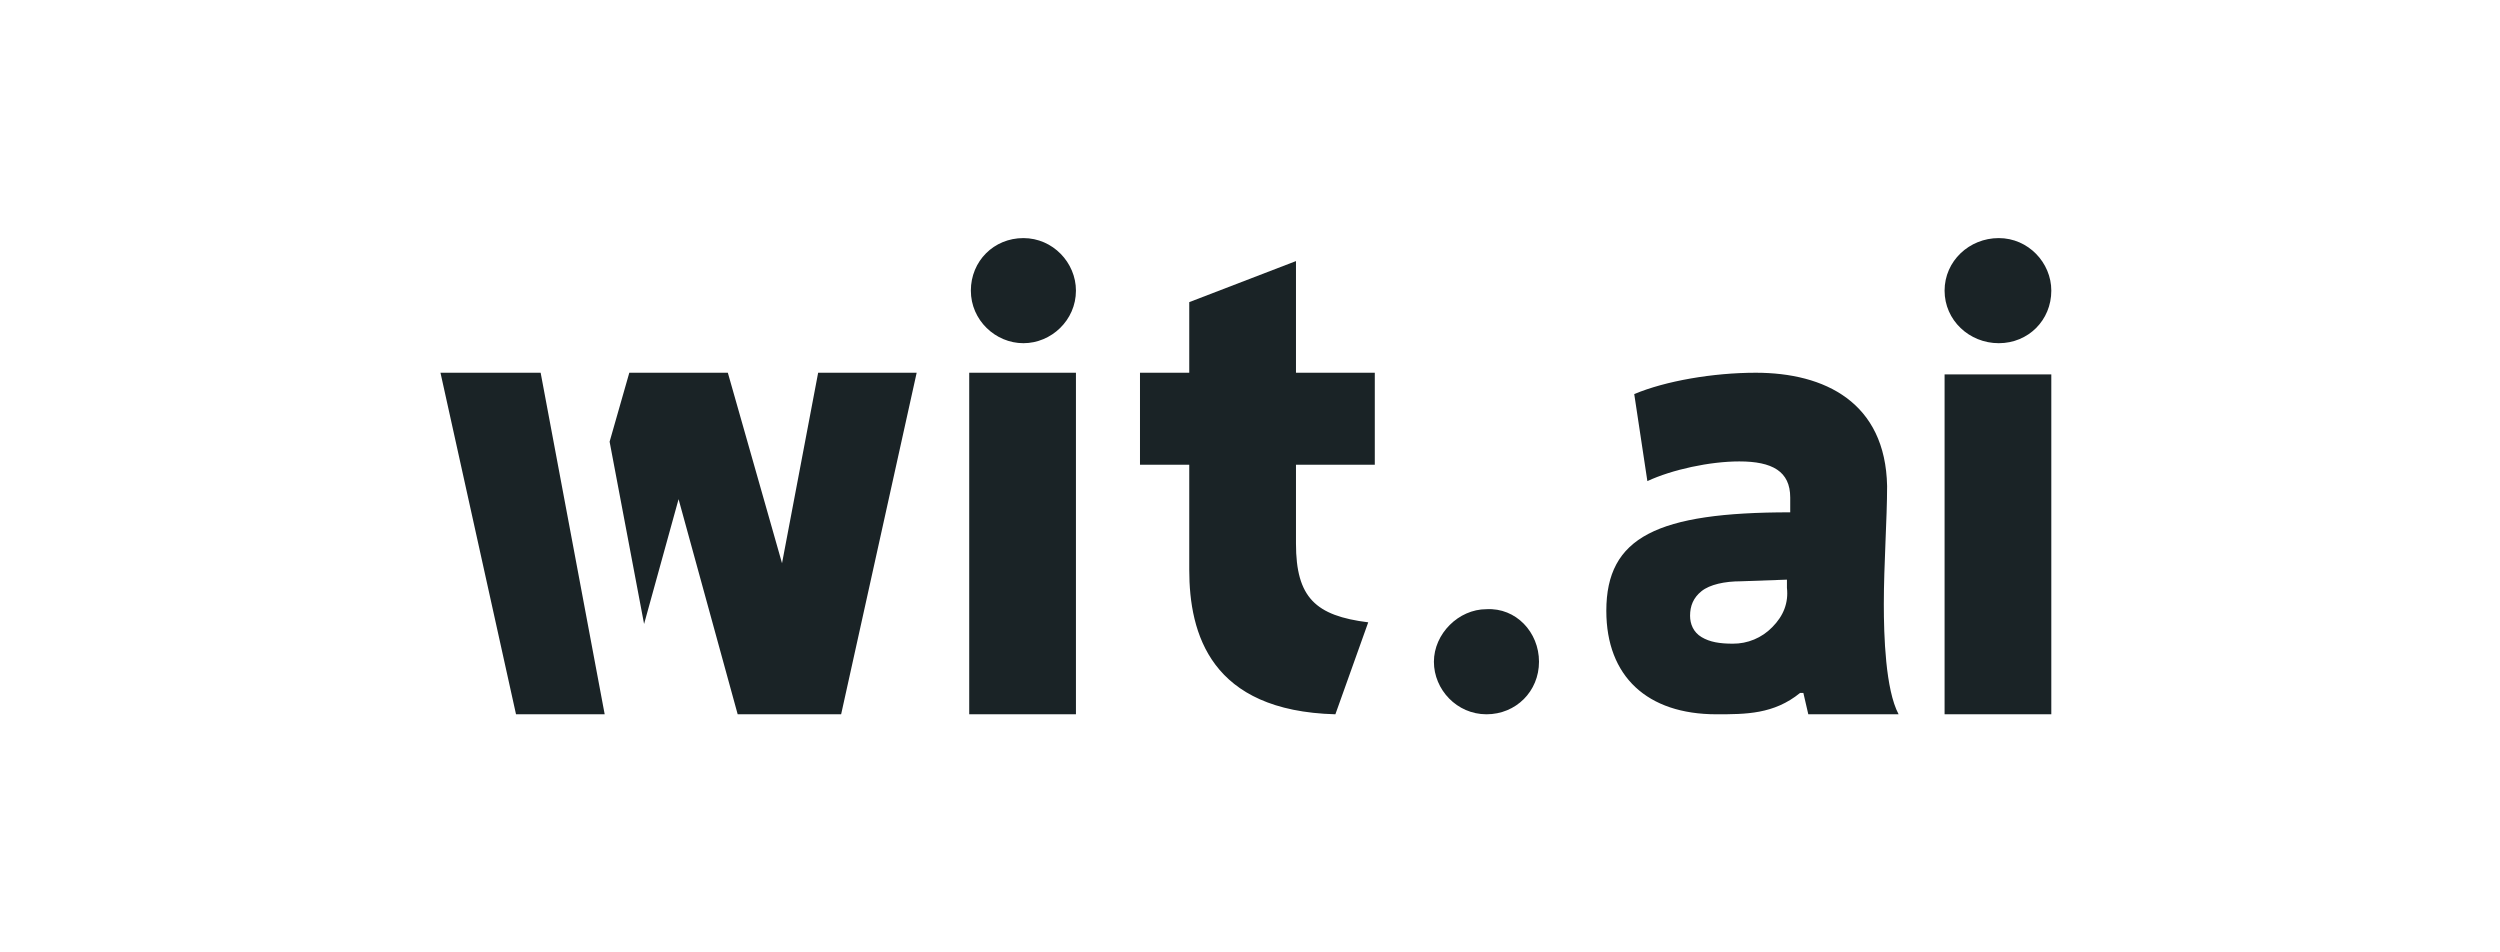 <?xml version="1.0" encoding="utf-8"?>
<svg width="210" height="80" viewBox="0 0 210 80" fill="none" xmlns="http://www.w3.org/2000/svg">
<path d="M147.483 31.31C143.897 31.31 139.897 32 137.276 33.103L138.379 40.414C140.448 39.448 143.621 38.759 146.103 38.759C148.862 38.759 150.379 39.586 150.379 41.793V43.035C139.207 43.035 134.931 45.103 134.931 51.31C134.931 56.828 138.379 60 144.172 60C146.655 60 149 60 151.207 58.207H151.483L151.897 60H159.483C158.379 57.931 158.241 53.379 158.241 50.759C158.241 47.448 158.517 43.586 158.517 40.828C158.379 33.793 153.276 31.31 147.483 31.31ZM150.103 48.69V49.379C150.241 50.621 149.828 51.724 148.862 52.69C148.432 53.131 147.917 53.481 147.348 53.718C146.779 53.955 146.168 54.074 145.552 54.069C144.448 54.069 143.621 53.931 142.931 53.517C142.241 53.103 141.966 52.414 141.966 51.724C141.966 50.897 142.241 50.207 142.931 49.655C143.621 49.103 144.862 48.828 146.241 48.828L150.103 48.69ZM115.483 39.035V31.31H108.862V21.931L99.897 25.379V31.31H95.759V39.035H99.897V47.862C99.897 53.241 101.69 59.724 112.172 60L114.931 52.276C110.517 51.724 108.862 50.207 108.862 45.655V39.035H115.483ZM37 31.31L43.345 60H50.793L45.414 31.31H37ZM52.862 31.31L51.207 37.103L54.103 52.414L57 41.931L61.965 60H70.655L77 31.31H68.724L65.69 47.31L61.138 31.31H52.862Z" fill="#1A2326"/>
<path d="M90.379 24.414C90.379 26.897 88.31 28.828 85.966 28.828C83.621 28.828 81.552 26.897 81.552 24.414C81.552 21.931 83.483 20 85.966 20C88.448 20 90.379 22.069 90.379 24.414ZM129.276 55.586C129.276 58.069 127.345 60 124.862 60C122.379 60 120.448 57.931 120.448 55.586C120.448 53.241 122.517 51.172 124.862 51.172C127.345 51.035 129.276 53.103 129.276 55.586ZM172.31 24.414C172.31 26.897 170.379 28.828 167.897 28.828C165.414 28.828 163.345 26.897 163.345 24.414C163.345 21.931 165.414 20 167.897 20C170.379 20 172.31 22.069 172.31 24.414ZM90.379 31.31H81.414V60H90.379V31.31ZM172.31 31.448H163.345V60H172.31V31.448Z" fill="#1A2326"/>
</svg>
